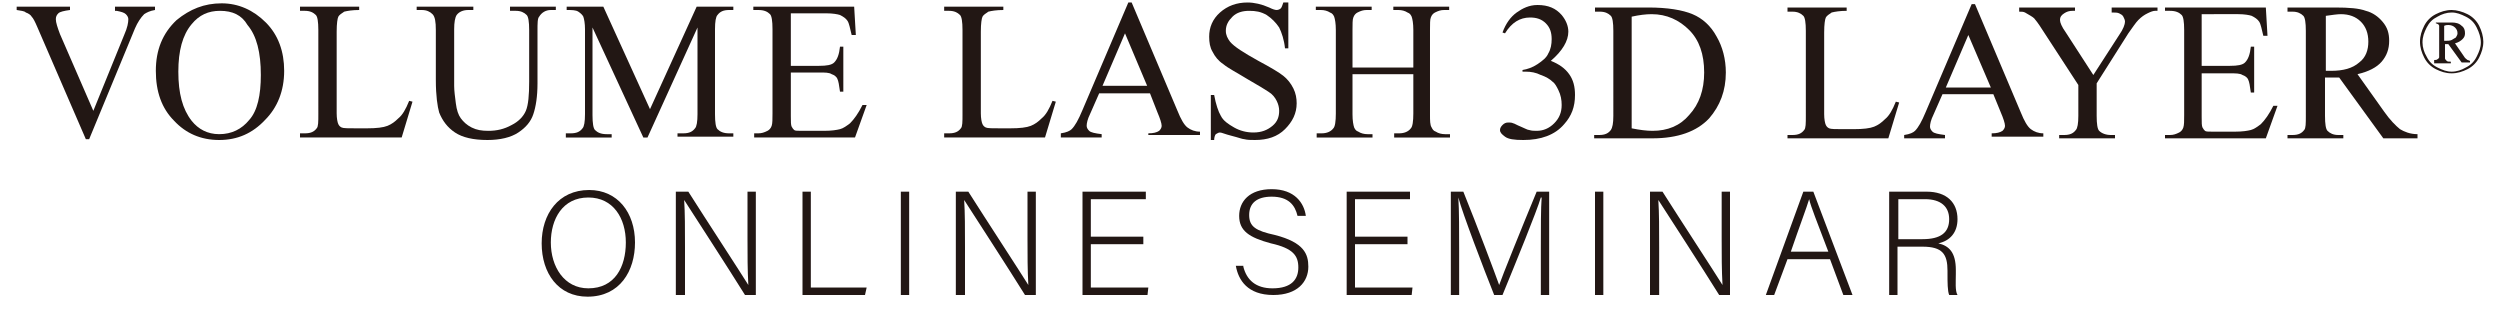 <?xml version="1.0" encoding="utf-8"?>
<!-- Generator: Adobe Illustrator 24.3.0, SVG Export Plug-In . SVG Version: 6.00 Build 0)  -->
<svg version="1.1" id="レイヤー_1" xmlns="http://www.w3.org/2000/svg" xmlns:xlink="http://www.w3.org/1999/xlink" x="0px"
	 y="0px" viewBox="0 0 300 38" style="enable-background:new 0 0 300 38;" xml:space="preserve">
<style type="text/css">
	.st0{fill:#221714;}
</style>
<g>
	<g>
		<g>
			<path class="st0" d="M18.6,0.8v0.4c-0.6,0.1-1,0.3-1.3,0.5c-0.4,0.4-0.8,1-1.1,1.7l-5.5,13.3h-0.4L4.5,3.3C4.2,2.6,4,2.2,3.8,2
				C3.7,1.8,3.4,1.6,3.1,1.5C2.9,1.3,2.5,1.3,2,1.2V0.8h6.4v0.4C7.7,1.3,7.2,1.4,7,1.6C6.8,1.8,6.7,2,6.7,2.3c0,0.4,0.2,1,0.5,1.8
				l4,9.2l3.7-9.1c0.4-0.9,0.5-1.5,0.5-1.9c0-0.2-0.1-0.4-0.3-0.6c-0.2-0.2-0.6-0.3-1.1-0.4c0,0-0.1,0-0.2,0V0.8H18.6z"/>
		</g>
		<g>
			<path class="st0" d="M26.6,0.4c2,0,3.8,0.8,5.3,2.3c1.5,1.5,2.2,3.5,2.2,5.8c0,2.4-0.8,4.4-2.3,5.9c-1.5,1.6-3.3,2.4-5.5,2.4
				c-2.2,0-4-0.8-5.4-2.3c-1.5-1.5-2.2-3.5-2.2-6c0-2.5,0.8-4.5,2.5-6.1C22.8,1.1,24.5,0.4,26.6,0.4z M26.4,1.3
				c-1.4,0-2.5,0.5-3.4,1.6c-1.1,1.3-1.6,3.2-1.6,5.7c0,2.6,0.5,4.5,1.6,5.9c0.8,1,1.9,1.6,3.3,1.6c1.5,0,2.7-0.6,3.6-1.7
				c1-1.1,1.4-3,1.4-5.4c0-2.7-0.5-4.7-1.6-6C29,1.8,27.9,1.3,26.4,1.3z"/>
		</g>
		<g>
			<path class="st0" d="M49.1,12.1l0.4,0.1l-1.3,4.3H36V16h0.6c0.7,0,1.1-0.2,1.4-0.6c0.2-0.2,0.2-0.8,0.2-1.7V3.6
				c0-1-0.1-1.6-0.3-1.8c-0.3-0.3-0.7-0.5-1.3-0.5H36V0.8h7.1v0.4c-0.8,0-1.4,0.1-1.8,0.2c-0.3,0.2-0.6,0.4-0.7,0.6
				c-0.1,0.2-0.2,0.8-0.2,1.8v9.8c0,0.6,0.1,1.1,0.2,1.3c0.1,0.2,0.2,0.3,0.4,0.4c0.2,0.1,0.8,0.1,1.8,0.1H44c1.2,0,2-0.1,2.5-0.3
				c0.5-0.2,0.9-0.5,1.3-0.9C48.3,13.8,48.7,13.1,49.1,12.1z"/>
		</g>
		<g>
			<path class="st0" d="M61.2,1.2V0.8h5.5v0.4h-0.6c-0.6,0-1.1,0.3-1.4,0.8c-0.2,0.2-0.2,0.8-0.2,1.7V10c0,1.6-0.2,2.8-0.5,3.7
				c-0.3,0.9-0.9,1.6-1.8,2.2c-0.9,0.6-2.2,0.9-3.7,0.9c-1.7,0-3-0.3-3.9-0.9c-0.9-0.6-1.5-1.4-1.9-2.4c-0.2-0.7-0.4-2-0.4-3.9V3.6
				c0-1-0.1-1.6-0.4-1.9c-0.3-0.3-0.7-0.5-1.3-0.5h-0.6V0.8h6.8v0.4h-0.6c-0.6,0-1.1,0.2-1.4,0.6c-0.2,0.3-0.3,0.9-0.3,1.7v6.8
				c0,0.6,0.1,1.3,0.2,2.1c0.1,0.8,0.3,1.4,0.6,1.8c0.3,0.4,0.7,0.8,1.3,1.1c0.6,0.3,1.2,0.4,2,0.4c1,0,1.9-0.2,2.8-0.7
				c0.8-0.4,1.4-1,1.7-1.7c0.3-0.7,0.4-1.9,0.4-3.5V3.6c0-1-0.1-1.6-0.3-1.8c-0.3-0.3-0.7-0.5-1.3-0.5H61.2z"/>
		</g>
		<g>
			<path class="st0" d="M77.2,16.5L71.1,3.3v10.5c0,1,0.1,1.6,0.3,1.8c0.3,0.3,0.7,0.5,1.4,0.5h0.6v0.4h-5.5V16h0.6
				c0.7,0,1.1-0.2,1.4-0.6c0.2-0.2,0.3-0.8,0.3-1.7V3.5c0-0.7-0.1-1.2-0.2-1.5c-0.1-0.2-0.3-0.4-0.6-0.6c-0.3-0.2-0.8-0.2-1.4-0.2
				V0.8h4.4L78,13.1l5.6-12.3h4.4v0.4h-0.5c-0.7,0-1.1,0.2-1.4,0.6c-0.2,0.2-0.3,0.8-0.3,1.7v10.2c0,1,0.1,1.6,0.3,1.8
				c0.3,0.3,0.7,0.5,1.4,0.5h0.5v0.4h-6.7V16H82c0.7,0,1.1-0.2,1.4-0.6c0.2-0.2,0.3-0.8,0.3-1.7V3.3l-6,13.2H77.2z"/>
		</g>
		<g>
			<path class="st0" d="M94.9,1.7v6.2h3.4c0.9,0,1.5-0.1,1.8-0.4c0.4-0.4,0.6-1,0.7-1.9h0.4V11h-0.4c-0.1-0.8-0.2-1.3-0.3-1.5
				c-0.1-0.3-0.4-0.5-0.7-0.6c-0.3-0.2-0.8-0.2-1.5-0.2h-3.4v5.2c0,0.7,0,1.1,0.1,1.3c0.1,0.2,0.2,0.3,0.3,0.4s0.4,0.1,0.9,0.1h2.7
				c0.9,0,1.5-0.1,1.9-0.2c0.4-0.1,0.8-0.4,1.2-0.7c0.5-0.5,1-1.2,1.5-2.2h0.5l-1.4,3.9H90.5V16H91c0.4,0,0.7-0.1,1.1-0.3
				c0.2-0.1,0.4-0.3,0.5-0.6s0.1-0.8,0.1-1.5V3.5c0-1-0.1-1.6-0.3-1.8c-0.3-0.3-0.7-0.5-1.4-0.5h-0.6V0.8h12.1l0.2,3.4h-0.5
				c-0.2-0.8-0.3-1.4-0.5-1.7c-0.2-0.3-0.5-0.5-0.9-0.7c-0.3-0.1-0.9-0.2-1.6-0.2H94.9z"/>
		</g>
		<g>
			<path class="st0" d="M126.3,12.1l0.4,0.1l-1.3,4.3h-12.1V16h0.6c0.7,0,1.1-0.2,1.4-0.6c0.2-0.2,0.2-0.8,0.2-1.7V3.6
				c0-1-0.1-1.6-0.3-1.8c-0.3-0.3-0.7-0.5-1.3-0.5h-0.6V0.8h7.1v0.4c-0.8,0-1.4,0.1-1.8,0.2c-0.3,0.2-0.6,0.4-0.7,0.6
				s-0.2,0.8-0.2,1.8v9.8c0,0.6,0.1,1.1,0.2,1.3c0.1,0.2,0.2,0.3,0.4,0.4c0.2,0.1,0.8,0.1,1.8,0.1h1.1c1.2,0,2-0.1,2.5-0.3
				c0.5-0.2,0.9-0.5,1.3-0.9C125.5,13.8,125.9,13.1,126.3,12.1z"/>
		</g>
		<g>
			<path class="st0" d="M138,11.2h-6.1l-1.1,2.5c-0.3,0.6-0.4,1.1-0.4,1.4c0,0.2,0.1,0.4,0.3,0.6c0.2,0.2,0.7,0.3,1.5,0.4v0.4h-4.9
				V16c0.7-0.1,1.1-0.3,1.3-0.5c0.4-0.4,0.8-1.1,1.3-2.3l5.5-12.9h0.4l5.5,13c0.4,1,0.8,1.7,1.2,2c0.4,0.3,0.9,0.5,1.5,0.5v0.4h-6.2
				V16c0.6,0,1-0.1,1.3-0.3c0.2-0.2,0.3-0.4,0.3-0.6c0-0.3-0.2-0.9-0.5-1.6L138,11.2z M137.7,10.4L135,4l-2.7,6.3H137.7z"/>
		</g>
		<g>
			<path class="st0" d="M154.6,0.4v5.4h-0.4c-0.1-1-0.4-1.9-0.7-2.5c-0.4-0.6-0.9-1.1-1.5-1.5c-0.7-0.4-1.3-0.5-2.1-0.5
				c-0.8,0-1.5,0.2-2,0.7c-0.5,0.5-0.8,1-0.8,1.7c0,0.5,0.2,0.9,0.5,1.3c0.5,0.6,1.6,1.3,3.4,2.3c1.5,0.8,2.5,1.4,3,1.8
				c0.5,0.4,0.9,0.9,1.2,1.5c0.3,0.6,0.4,1.2,0.4,1.8c0,1.2-0.5,2.2-1.4,3.1c-0.9,0.9-2.1,1.3-3.6,1.3c-0.5,0-0.9,0-1.3-0.1
				c-0.2,0-0.7-0.2-1.5-0.4c-0.8-0.2-1.2-0.4-1.4-0.4c-0.2,0-0.3,0.1-0.5,0.2c-0.1,0.1-0.2,0.4-0.2,0.7h-0.4v-5.4h0.4
				c0.2,1.1,0.5,2,0.8,2.5c0.3,0.6,0.9,1,1.6,1.4c0.7,0.4,1.5,0.6,2.3,0.6c1,0,1.7-0.3,2.3-0.8c0.6-0.5,0.8-1.1,0.8-1.8
				c0-0.4-0.1-0.8-0.3-1.2c-0.2-0.4-0.5-0.8-1-1.1c-0.3-0.2-1.1-0.7-2.5-1.5c-1.3-0.8-2.3-1.3-2.9-1.8c-0.6-0.4-1-0.9-1.3-1.5
				c-0.3-0.5-0.4-1.1-0.4-1.8c0-1.1,0.4-2.1,1.3-2.9c0.9-0.8,2-1.2,3.3-1.2c0.8,0,1.7,0.2,2.6,0.6c0.4,0.2,0.7,0.3,0.9,0.3
				c0.2,0,0.4-0.1,0.5-0.2c0.1-0.1,0.2-0.4,0.3-0.7H154.6z"/>
		</g>
		<g>
			<path class="st0" d="M162.3,8.1h7.3V3.6c0-0.8-0.1-1.3-0.2-1.6c-0.1-0.2-0.2-0.4-0.5-0.5c-0.3-0.2-0.7-0.3-1.1-0.3h-0.6V0.8h6.7
				v0.4h-0.6c-0.4,0-0.7,0.1-1.1,0.3c-0.2,0.1-0.4,0.3-0.5,0.6c-0.1,0.2-0.1,0.8-0.1,1.5v10.1c0,0.8,0,1.3,0.2,1.6
				c0.1,0.2,0.2,0.4,0.5,0.5c0.3,0.2,0.7,0.3,1.1,0.3h0.6v0.4h-6.7V16h0.6c0.6,0,1.1-0.2,1.4-0.6c0.2-0.2,0.3-0.8,0.3-1.8V8.9h-7.3
				v4.8c0,0.8,0.1,1.3,0.2,1.6c0.1,0.2,0.2,0.4,0.5,0.5c0.3,0.2,0.7,0.3,1.1,0.3h0.6v0.4h-6.7V16h0.6c0.6,0,1.1-0.2,1.4-0.6
				c0.2-0.2,0.3-0.8,0.3-1.8V3.6c0-0.8-0.1-1.3-0.2-1.6c-0.1-0.2-0.2-0.4-0.5-0.5c-0.3-0.2-0.7-0.3-1.1-0.3h-0.6V0.8h6.7v0.4H164
				c-0.4,0-0.7,0.1-1.1,0.3c-0.2,0.1-0.4,0.3-0.5,0.6c-0.1,0.2-0.1,0.8-0.1,1.5V8.1z"/>
		</g>
	</g>
	<g>
		<g>
			<path class="st0" d="M180.3,3.9c0.4-1.1,1-1.9,1.7-2.4s1.5-0.9,2.5-0.9c1.3,0,2.2,0.4,2.9,1.2c0.5,0.6,0.8,1.3,0.8,2
				c0,1.1-0.7,2.3-2.1,3.5c1,0.4,1.7,0.9,2.2,1.6c0.5,0.7,0.7,1.5,0.7,2.5c0,1.4-0.4,2.5-1.3,3.5c-1.1,1.3-2.8,1.9-4.9,1.9
				c-1.1,0-1.8-0.1-2.2-0.4c-0.4-0.3-0.6-0.5-0.6-0.8c0-0.2,0.1-0.4,0.3-0.6c0.2-0.2,0.4-0.3,0.7-0.3c0.2,0,0.4,0,0.6,0.1
				c0.1,0,0.4,0.2,0.9,0.4c0.5,0.2,0.8,0.4,1,0.4c0.3,0.1,0.6,0.1,0.9,0.1c0.8,0,1.5-0.3,2.1-0.9s0.9-1.3,0.9-2.2
				c0-0.6-0.1-1.2-0.4-1.8c-0.2-0.4-0.4-0.8-0.7-1c-0.3-0.3-0.8-0.6-1.4-0.8c-0.6-0.3-1.2-0.4-1.8-0.4h-0.4V8.4
				c0.6-0.1,1.2-0.3,1.8-0.7c0.6-0.4,1.1-0.8,1.3-1.3c0.3-0.5,0.4-1.1,0.4-1.7c0-0.8-0.2-1.4-0.7-1.9c-0.5-0.5-1.1-0.7-1.9-0.7
				c-1.2,0-2.2,0.6-3,1.9L180.3,3.9z"/>
			<path class="st0" d="M191.3,16.6v-0.4h0.6c0.7,0,1.1-0.2,1.4-0.6c0.2-0.3,0.3-0.8,0.3-1.7V3.7c0-1-0.1-1.6-0.3-1.8
				c-0.3-0.3-0.7-0.5-1.3-0.5h-0.6V0.9h6.4c2.3,0,4.1,0.3,5.3,0.8s2.2,1.4,2.9,2.7c0.7,1.2,1.1,2.7,1.1,4.3c0,2.2-0.7,4-2,5.5
				c-1.5,1.6-3.8,2.4-6.8,2.4H191.3z M195.8,15.4c1,0.2,1.8,0.3,2.5,0.3c1.8,0,3.3-0.6,4.4-1.9c1.2-1.3,1.8-3,1.8-5.1
				c0-2.2-0.6-3.9-1.8-5.1c-1.2-1.2-2.7-1.9-4.5-1.9c-0.7,0-1.5,0.1-2.4,0.3V15.4z"/>
		</g>
		<g>
			<path class="st0" d="M227.5,12.2l0.4,0.1l-1.3,4.3h-12.1v-0.4h0.6c0.7,0,1.1-0.2,1.4-0.6c0.2-0.2,0.2-0.8,0.2-1.7V3.7
				c0-1-0.1-1.6-0.3-1.8c-0.3-0.3-0.7-0.5-1.3-0.5h-0.6V0.9h7.1v0.4c-0.8,0-1.4,0.1-1.8,0.2c-0.3,0.2-0.6,0.4-0.7,0.6
				c-0.1,0.2-0.2,0.8-0.2,1.8v9.8c0,0.6,0.1,1.1,0.2,1.3c0.1,0.2,0.2,0.3,0.4,0.4c0.2,0.1,0.8,0.1,1.8,0.1h1.1c1.2,0,2-0.1,2.5-0.3
				s0.9-0.5,1.3-0.9C226.7,13.9,227.1,13.2,227.5,12.2z"/>
		</g>
		<g>
			<path class="st0" d="M239.2,11.3h-6.1l-1.1,2.5c-0.3,0.6-0.4,1.1-0.4,1.4c0,0.2,0.1,0.4,0.3,0.6c0.2,0.2,0.7,0.3,1.5,0.4v0.4
				h-4.9v-0.4c0.7-0.1,1.1-0.3,1.3-0.5c0.4-0.4,0.8-1.1,1.3-2.3l5.5-12.9h0.4l5.5,13c0.4,1,0.8,1.7,1.2,2c0.4,0.3,0.9,0.5,1.5,0.5
				v0.4H239v-0.4c0.6,0,1-0.1,1.3-0.3c0.2-0.2,0.3-0.4,0.3-0.6c0-0.3-0.2-0.9-0.5-1.6L239.2,11.3z M238.9,10.5l-2.7-6.3l-2.7,6.3
				H238.9z"/>
		</g>
		<g>
			<path class="st0" d="M253.4,0.9h5.5v0.4h-0.3c-0.2,0-0.5,0.1-0.9,0.3c-0.4,0.2-0.7,0.4-1.1,0.8c-0.3,0.3-0.7,0.9-1.2,1.6l-3.8,6
				v3.9c0,1,0.1,1.6,0.3,1.8c0.3,0.3,0.8,0.5,1.4,0.5h0.5v0.4h-6.7v-0.4h0.6c0.7,0,1.1-0.2,1.4-0.6c0.2-0.2,0.3-0.8,0.3-1.7v-3.7
				l-4.3-6.6c-0.5-0.8-0.9-1.3-1-1.4c-0.2-0.2-0.6-0.4-1.1-0.7c-0.2-0.1-0.4-0.1-0.7-0.1V0.9h6.7v0.4h-0.3c-0.4,0-0.7,0.1-1,0.3
				c-0.3,0.2-0.5,0.4-0.5,0.8c0,0.3,0.2,0.8,0.7,1.5l3.3,5.1l3.1-4.8c0.5-0.7,0.7-1.3,0.7-1.6c0-0.2-0.1-0.4-0.2-0.6
				c-0.1-0.2-0.3-0.3-0.5-0.4c-0.2-0.1-0.5-0.1-0.9-0.1V0.9z"/>
		</g>
		<g>
			<path class="st0" d="M264.2,1.7v6.2h3.4c0.9,0,1.5-0.1,1.8-0.4c0.4-0.4,0.6-1,0.7-1.9h0.4v5.5h-0.4c-0.1-0.8-0.2-1.3-0.3-1.5
				c-0.1-0.3-0.4-0.5-0.7-0.6c-0.3-0.2-0.8-0.2-1.5-0.2h-3.4v5.2c0,0.7,0,1.1,0.1,1.3s0.2,0.3,0.3,0.4s0.4,0.1,0.9,0.1h2.7
				c0.9,0,1.5-0.1,1.9-0.2c0.4-0.1,0.8-0.4,1.2-0.7c0.5-0.5,1-1.2,1.5-2.2h0.5l-1.4,3.9h-12.1v-0.4h0.6c0.4,0,0.7-0.1,1.1-0.3
				c0.2-0.1,0.4-0.3,0.5-0.6s0.1-0.8,0.1-1.5V3.6c0-1-0.1-1.6-0.3-1.8c-0.3-0.3-0.7-0.5-1.4-0.5h-0.6V0.9h12.1l0.2,3.4h-0.5
				c-0.2-0.8-0.3-1.4-0.5-1.7c-0.2-0.3-0.5-0.5-0.9-0.7c-0.3-0.1-0.9-0.2-1.6-0.2H264.2z"/>
		</g>
		<g>
			<path class="st0" d="M290.2,16.6H286l-5.3-7.3c-0.4,0-0.7,0-1,0c-0.1,0-0.2,0-0.3,0c-0.1,0-0.2,0-0.4,0v4.6c0,1,0.1,1.6,0.3,1.8
				c0.3,0.3,0.7,0.5,1.3,0.5h0.6v0.4h-6.7v-0.4h0.6c0.7,0,1.1-0.2,1.4-0.6c0.2-0.2,0.2-0.8,0.2-1.7V3.7c0-1-0.1-1.6-0.3-1.8
				c-0.3-0.3-0.7-0.5-1.3-0.5h-0.6V0.9h5.7c1.7,0,2.9,0.1,3.7,0.4c0.8,0.2,1.5,0.7,2,1.3c0.6,0.7,0.8,1.4,0.8,2.3
				c0,1-0.3,1.8-0.9,2.5c-0.6,0.7-1.6,1.2-2.9,1.5l3.2,4.5c0.7,1,1.4,1.7,1.9,2.1c0.5,0.3,1.2,0.6,2.1,0.6V16.6z M279,8.5
				c0.1,0,0.3,0,0.4,0c0.1,0,0.2,0,0.3,0c1.5,0,2.6-0.3,3.4-1c0.8-0.6,1.1-1.5,1.1-2.5c0-1-0.3-1.8-0.9-2.4
				c-0.6-0.6-1.4-0.9-2.4-0.9c-0.4,0-1.1,0.1-1.8,0.2V8.5z"/>
		</g>
		<g>
			<path class="st0" d="M294.2,1.2c0.6,0,1.3,0.2,1.9,0.5s1.1,0.8,1.4,1.4S298,4.4,298,5c0,0.7-0.2,1.3-0.5,1.9
				c-0.3,0.6-0.8,1.1-1.4,1.4c-0.6,0.3-1.2,0.5-1.9,0.5c-0.7,0-1.3-0.2-1.9-0.5c-0.6-0.3-1.1-0.8-1.4-1.4c-0.3-0.6-0.5-1.2-0.5-1.9
				c0-0.7,0.2-1.3,0.5-1.9c0.3-0.6,0.8-1.1,1.4-1.4S293.5,1.2,294.2,1.2z M294.2,1.5c-0.6,0-1.2,0.2-1.7,0.5c-0.6,0.3-1,0.7-1.3,1.3
				c-0.3,0.6-0.5,1.1-0.5,1.8c0,0.6,0.2,1.2,0.5,1.7c0.3,0.6,0.7,1,1.3,1.3c0.6,0.3,1.1,0.5,1.7,0.5c0.6,0,1.2-0.2,1.7-0.5
				c0.6-0.3,1-0.7,1.3-1.3c0.3-0.6,0.5-1.1,0.5-1.7c0-0.6-0.2-1.2-0.5-1.8s-0.7-1-1.3-1.3C295.3,1.7,294.8,1.5,294.2,1.5z
				 M292.1,2.7h2.1c0.5,0,0.9,0.1,1.2,0.4c0.3,0.2,0.4,0.5,0.4,0.9c0,0.3-0.1,0.5-0.3,0.7c-0.2,0.2-0.5,0.4-0.9,0.5l1.1,1.6
				c0.1,0.2,0.3,0.3,0.4,0.4c0.1,0,0.2,0.1,0.3,0.1v0.2h-1l-1.6-2.2h-0.4v1.7c0,0.1,0.1,0.2,0.2,0.3c0.1,0.1,0.2,0.1,0.5,0.1v0.2h-2
				V7.2c0.2,0,0.3,0,0.4-0.1c0.1,0,0.1-0.1,0.2-0.2c0-0.1,0-0.2,0-0.5V3.6c0-0.3,0-0.4,0-0.5c0-0.1-0.1-0.1-0.1-0.2
				c-0.1,0-0.2-0.1-0.3-0.1V2.7z M293.3,4.9c0.4,0,0.7,0,0.9-0.1c0.2-0.1,0.3-0.2,0.5-0.3c0.1-0.2,0.2-0.3,0.2-0.5
				c0-0.3-0.1-0.5-0.3-0.7c-0.2-0.2-0.5-0.3-0.8-0.3c-0.1,0-0.3,0-0.5,0.1V4.9z"/>
		</g>
	</g>
</g>
<g>
	<path class="st0" d="M76.2,29.1c0,3.4-1.8,6.5-5.7,6.5c-3.5,0-5.5-2.8-5.5-6.4c0-3.5,2-6.4,5.7-6.4C74.1,22.8,76.2,25.5,76.2,29.1z
		 M66.1,29.1c0,2.9,1.6,5.5,4.5,5.5c3.2,0,4.5-2.6,4.5-5.5c0-2.9-1.5-5.4-4.5-5.4C67.5,23.7,66.1,26.3,66.1,29.1z"/>
	<path class="st0" d="M81.1,35.4V23h1.5c1.9,3,6.4,9.9,7.2,11.2h0c-0.1-1.8-0.1-3.6-0.1-5.6V23h1v12.4h-1.3
		c-1.8-2.9-6.4-10-7.3-11.4h0c0.1,1.6,0.1,3.4,0.1,5.7v5.7H81.1z"/>
	<path class="st0" d="M96.3,23h1v11.5h6.7l-0.2,0.9h-7.5V23z"/>
	<path class="st0" d="M109.1,23v12.4h-1V23H109.1z"/>
	<path class="st0" d="M114.7,35.4V23h1.5c1.9,3,6.4,9.9,7.2,11.2h0c-0.1-1.8-0.1-3.6-0.1-5.6V23h1v12.4h-1.3
		c-1.8-2.9-6.4-10-7.3-11.4h0c0.1,1.6,0.1,3.4,0.1,5.7v5.7H114.7z"/>
	<path class="st0" d="M137.2,29.3h-6.3v5.2h6.9l-0.1,0.9h-7.8V23h7.6v0.9h-6.6v4.5h6.3V29.3z"/>
	<path class="st0" d="M149.2,32c0.4,1.6,1.5,2.6,3.5,2.6c2.3,0,3.1-1.1,3.1-2.5c0-1.4-0.6-2.3-3.3-2.9c-2.6-0.7-3.8-1.5-3.8-3.3
		c0-1.7,1.2-3.2,3.9-3.2c2.8,0,3.9,1.7,4.1,3.2h-1c-0.3-1.3-1.1-2.3-3.1-2.3c-1.8,0-2.7,0.8-2.7,2.2c0,1.4,0.8,1.9,3.1,2.4
		c3.5,0.9,4,2.3,4,3.8c0,1.8-1.3,3.4-4.2,3.4c-3.1,0-4.2-1.8-4.5-3.5H149.2z"/>
	<path class="st0" d="M168.9,29.3h-6.3v5.2h6.9l-0.1,0.9h-7.8V23h7.6v0.9h-6.6v4.5h6.3V29.3z"/>
	<path class="st0" d="M184.9,29.7c0-2.4,0-4.7,0.1-6h-0.1c-0.5,1.7-3,7.8-4.6,11.7h-1c-1.2-3-3.8-9.8-4.3-11.7H175
		c0.1,1.4,0.1,4.3,0.1,6.4v5.3h-1V23h1.5c1.7,4.2,3.8,9.8,4.3,11.2h0c0.3-0.9,2.8-7.1,4.5-11.2h1.5v12.4h-1V29.7z"/>
	<path class="st0" d="M192.4,23v12.4h-1V23H192.4z"/>
	<path class="st0" d="M198,35.4V23h1.5c1.9,3,6.4,9.9,7.2,11.2h0c-0.1-1.8-0.1-3.6-0.1-5.6V23h1v12.4h-1.3c-1.8-2.9-6.4-10-7.3-11.4
		h0c0.1,1.6,0.1,3.4,0.1,5.7v5.7H198z"/>
	<path class="st0" d="M214.5,31.1l-1.6,4.3h-1l4.5-12.4h1.2l4.7,12.4h-1.1l-1.6-4.3H214.5z M219.4,30.2c-1.4-3.7-2.1-5.4-2.3-6.3h0
		c-0.3,1-1.1,3.1-2.2,6.3H219.4z"/>
	<path class="st0" d="M227.7,29.6v5.8h-1V23h4.5c2.4,0,3.7,1.3,3.7,3.3c0,1.6-0.9,2.6-2.3,2.9c1.3,0.3,2.1,1.1,2.1,3.2v0.5
		c0,0.9-0.1,2,0.2,2.5h-1c-0.2-0.5-0.2-1.5-0.2-2.6v-0.3c0-2-0.6-2.9-3-2.9H227.7z M227.7,28.7h3c2.2,0,3.2-0.8,3.2-2.4
		c0-1.5-1-2.4-2.9-2.4h-3.2V28.7z"/>
</g>
</svg>
